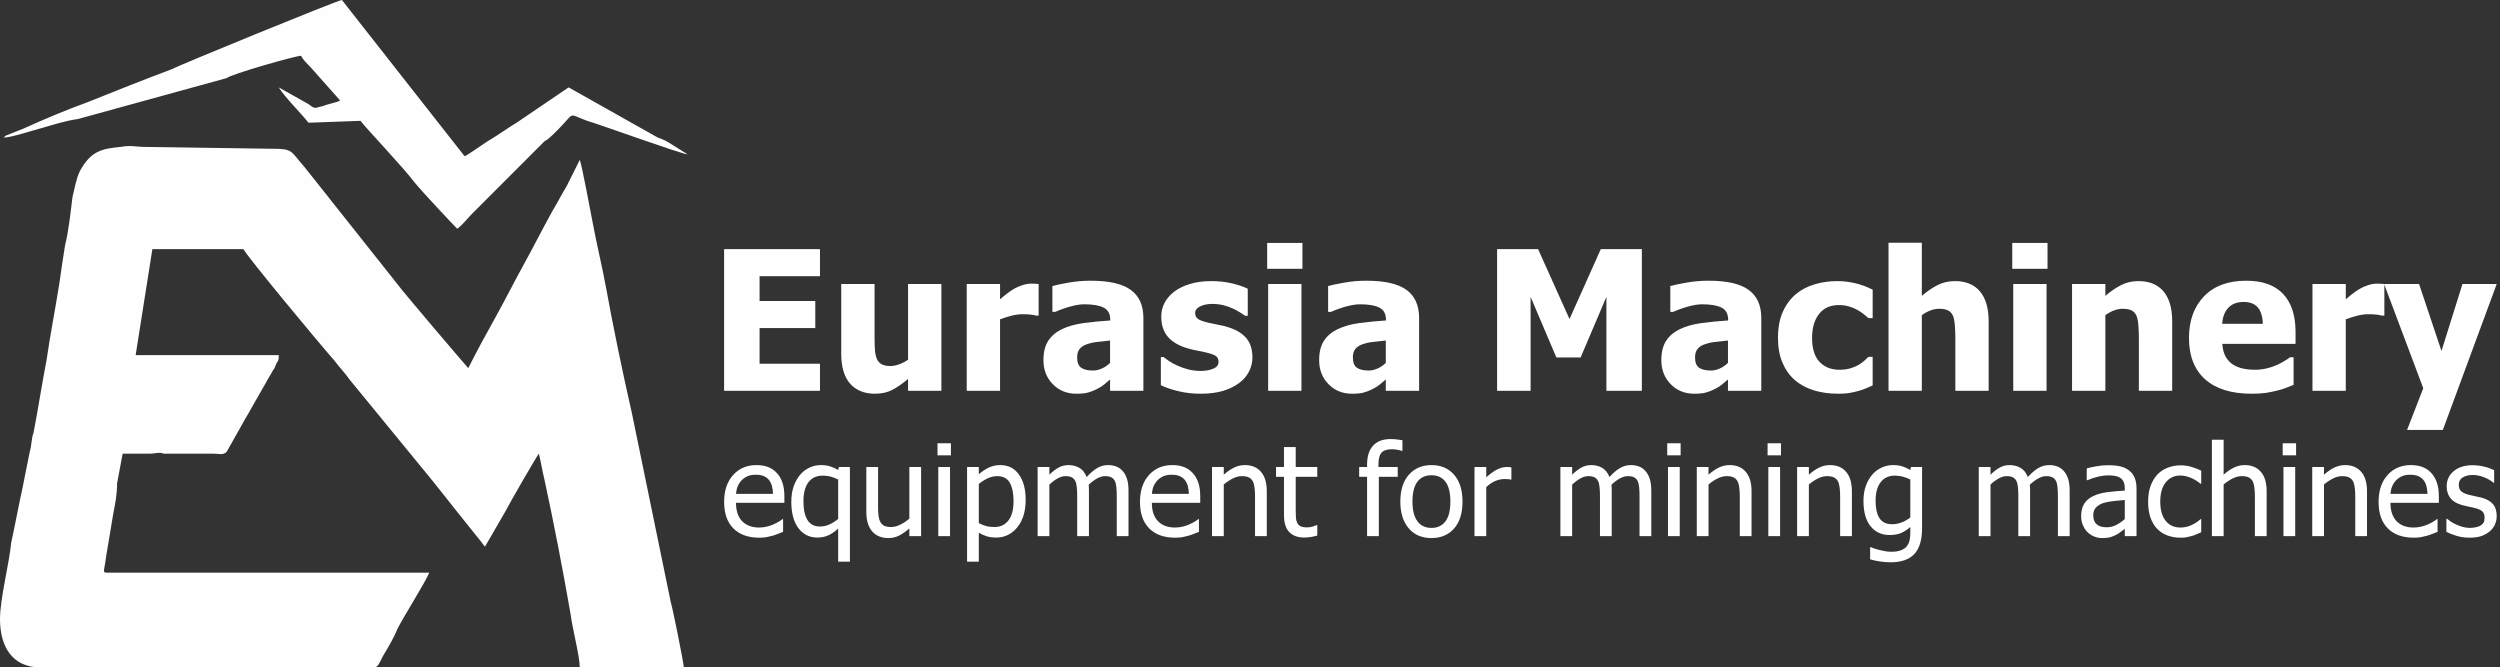 <?xml version="1.0" encoding="UTF-8"?> <svg xmlns="http://www.w3.org/2000/svg" width="618" height="165" viewBox="0 0 618 165" fill="none"><rect x="0" y="0" width="618" height="165" fill="#333333" stroke="none"/><g clip-path="url(#clip0_1870_5456)"><path fill-rule="evenodd" clip-rule="evenodd" d="M0 153.05C0 159.485 2.756 165 10.106 165C14.24 165 26.643 165 30.318 165H86.819C93.709 165 92.79 165.919 94.628 162.242C96.006 159.944 97.384 157.646 98.303 155.348C99.681 152.591 105.193 143.858 106.112 141.56C80.388 141.56 54.204 141.56 28.021 141.56C24.805 141.56 25.724 142.02 26.183 137.883L28.021 126.852C28.48 124.554 28.94 122.256 28.94 119.499C29.399 117.201 29.858 114.443 30.318 112.145C32.614 112.145 34.911 112.145 37.208 112.145C38.127 112.145 39.505 111.685 40.424 112.145H52.826C54.204 112.145 55.123 112.605 56.042 111.685L60.176 104.332C60.635 103.412 61.554 102.033 62.013 101.114L65.688 94.68C66.148 93.76 67.066 92.382 67.526 91.462C67.985 91.003 67.985 90.543 68.444 89.624C68.904 89.164 68.904 88.705 68.904 87.786H33.533L37.667 61.588H60.176C61.095 63.426 79.01 85.028 82.685 89.164C84.063 91.003 85.441 92.382 86.359 93.76L105.193 116.741C107.49 119.499 110.705 123.635 112.543 125.933L118.055 132.827C118.515 133.287 119.433 134.666 119.893 135.125L124.946 126.393C125.864 124.554 132.755 112.605 133.214 112.145C133.673 113.983 134.133 116.741 134.592 118.579C136.889 129.15 139.186 141.1 141.023 151.671C141.482 155.348 143.32 162.242 143.32 165H169.044C169.044 164.081 166.288 150.293 165.828 148.914L156.182 102.033C153.885 91.922 151.588 80.891 149.751 70.78C148.832 65.724 147.454 60.209 146.535 55.153C146.076 52.855 143.779 40.446 143.32 39.526L140.104 45.961C138.726 48.259 137.808 50.097 136.43 52.396C134.133 56.532 131.836 61.128 129.539 65.265C127.242 69.401 124.946 73.997 122.649 78.134C120.352 82.27 118.055 86.407 115.758 91.003C115.299 90.543 99.222 71.699 98.303 70.32L75.335 41.365C71.66 37.228 72.579 36.769 67.066 36.769L35.371 36.309C33.992 36.309 32.155 35.85 29.858 36.309C25.265 36.769 22.509 37.228 19.752 42.284C18.834 44.123 18.374 46.88 17.915 48.719C17.456 52.396 16.996 56.992 16.078 60.669C15.618 63.426 15.159 66.644 14.7 69.861C13.781 75.836 12.403 82.73 11.484 89.164C10.565 93.76 9.187 102.493 8.268 107.089C7.809 108.008 7.809 110.306 7.35 111.685L5.512 120.877C4.594 125.014 3.675 130.07 2.756 134.206C2.297 139.262 0 147.994 0 153.05Z" fill="#FEFEFE"></path><path fill-rule="evenodd" clip-rule="evenodd" d="M0.919 34.011C2.756 34.011 8.268 32.173 10.106 31.713C13.321 30.794 16.078 29.875 19.293 29.415L56.042 19.304C56.961 18.384 73.038 13.788 74.416 13.788C74.876 14.707 75.794 15.627 76.713 16.546L84.063 24.819C83.603 25.279 80.847 25.738 79.928 26.198C77.632 26.657 78.091 27.117 76.254 25.738L68.904 21.602C70.282 23.9 74.875 28.496 76.254 30.334L89.116 29.875C90.494 31.713 99.681 41.365 102.437 45.042C104.274 47.34 112.084 55.613 113.002 56.532C113.921 56.072 115.758 53.774 116.677 52.855C118.055 51.476 118.974 50.557 120.352 49.178L134.592 34.93C135.511 34.471 136.43 33.551 137.808 32.173C142.401 27.577 140.104 28.036 145.157 29.875C148.373 30.794 168.585 38.148 169.963 38.148L166.288 35.85C164.91 34.93 163.991 34.471 162.613 34.011L140.564 21.602L127.702 30.334C125.405 31.713 123.567 33.092 121.271 34.471C120.352 34.93 115.299 38.607 114.84 38.607L84.522 0C83.603 0 43.18 16.546 42.72 17.006C35.371 19.763 28.48 22.521 21.59 25.279C16.537 27.117 11.025 29.415 5.972 31.713L1.378 33.551C1.378 33.551 1.378 33.551 0.919 34.011C0.919 33.551 0.919 33.551 0.919 34.011Z" fill="#FEFEFE"></path></g><path fill-rule="evenodd" clip-rule="evenodd" d="M179 96.605V61.59H202.696V68.284H187.766V74.402H201.539V81.096H187.766V89.909H202.696V96.605H179ZM232.71 96.604H224.473V93.683C223.044 94.878 221.736 95.777 220.541 96.395C219.353 97.014 217.932 97.326 216.286 97.326C213.661 97.326 211.621 96.5 210.154 94.847C208.685 93.193 207.954 90.704 207.954 87.389V70.209H216.19V83.296C216.19 84.659 216.221 85.775 216.294 86.634C216.365 87.493 216.535 88.224 216.807 88.818C217.056 89.362 217.449 89.781 217.98 90.061C218.501 90.342 219.24 90.487 220.187 90.487C220.773 90.487 221.464 90.342 222.259 90.061C223.061 89.781 223.799 89.395 224.473 88.915V70.209H232.71V96.604ZM256.751 78.013H256.068C255.755 77.902 255.298 77.814 254.695 77.757C254.101 77.7 253.436 77.677 252.713 77.677C251.846 77.677 250.938 77.804 249.991 78.053C249.038 78.303 248.113 78.6 247.214 78.945V96.605H238.978V70.21H247.214V73.993C247.592 73.647 248.113 73.213 248.787 72.692C249.454 72.162 250.064 71.745 250.609 71.431C251.212 71.07 251.911 70.766 252.705 70.5C253.5 70.243 254.246 70.115 254.96 70.115C255.225 70.115 255.521 70.122 255.852 70.139C256.181 70.155 256.486 70.179 256.751 70.21V78.013ZM274.409 89.709V84.179C273.03 84.323 271.906 84.444 271.055 84.548C270.195 84.643 269.36 84.844 268.534 85.149C267.819 85.4 267.266 85.783 266.864 86.289C266.471 86.803 266.27 87.486 266.27 88.336C266.27 89.581 266.599 90.432 267.258 90.897C267.924 91.362 268.894 91.596 270.188 91.596C270.903 91.596 271.632 91.426 272.379 91.097C273.127 90.769 273.799 90.303 274.409 89.709ZM274.409 93.802C273.848 94.277 273.342 94.703 272.902 95.079C272.452 95.448 271.857 95.825 271.103 96.203C270.372 96.563 269.658 96.844 268.96 97.038C268.269 97.23 267.297 97.326 266.045 97.326C263.717 97.326 261.784 96.539 260.25 94.966C258.708 93.394 257.939 91.419 257.939 89.026C257.939 87.061 258.332 85.471 259.11 84.266C259.889 83.055 261.013 82.092 262.482 81.385C263.968 80.663 265.74 80.156 267.804 79.875C269.866 79.593 272.083 79.378 274.459 79.217V79.073C274.459 77.62 273.92 76.61 272.852 76.054C271.785 75.501 270.179 75.221 268.045 75.221C267.072 75.221 265.941 75.396 264.649 75.749C263.357 76.103 262.089 76.553 260.851 77.099H260.154V70.709C260.972 70.476 262.28 70.195 264.102 69.874C265.917 69.552 267.756 69.393 269.601 69.393C274.144 69.393 277.452 70.147 279.531 71.665C281.611 73.181 282.645 75.493 282.645 78.607V96.605H274.409V93.802ZM296.773 97.327C294.831 97.327 292.992 97.119 291.258 96.693C289.525 96.275 288.096 95.777 286.963 95.217V88.272H287.647C288.04 88.57 288.489 88.899 288.987 89.259C289.492 89.614 290.191 89.99 291.082 90.383C291.852 90.737 292.72 91.05 293.683 91.308C294.646 91.563 295.689 91.691 296.821 91.691C297.985 91.691 299.004 91.516 299.887 91.154C300.779 90.793 301.221 90.215 301.221 89.436C301.221 88.826 301.02 88.36 300.611 88.047C300.202 87.735 299.406 87.437 298.226 87.156C297.601 86.997 296.806 86.827 295.851 86.651C294.887 86.467 294.043 86.266 293.305 86.024C291.234 85.383 289.67 84.434 288.625 83.175C287.583 81.915 287.061 80.254 287.061 78.207C287.061 77.026 287.333 75.919 287.872 74.883C288.416 73.839 289.211 72.909 290.264 72.098C291.314 71.294 292.616 70.662 294.164 70.196C295.706 69.722 297.456 69.488 299.399 69.488C301.252 69.488 302.954 69.673 304.51 70.042C306.069 70.411 307.378 70.853 308.445 71.376V78.062H307.787C307.505 77.838 307.056 77.547 306.446 77.171C305.828 76.802 305.234 76.48 304.655 76.215C303.958 75.895 303.187 75.637 302.328 75.429C301.477 75.228 300.601 75.124 299.703 75.124C298.515 75.124 297.504 75.325 296.676 75.734C295.851 76.143 295.441 76.681 295.441 77.355C295.441 77.958 295.642 78.422 296.051 78.768C296.461 79.114 297.35 79.45 298.716 79.78C299.423 79.949 300.232 80.116 301.156 80.285C302.071 80.446 302.954 80.67 303.805 80.951C305.707 81.562 307.144 82.461 308.131 83.64C309.11 84.829 309.599 86.394 309.599 88.353C309.599 89.588 309.311 90.769 308.733 91.885C308.147 93.009 307.328 93.955 306.261 94.718C305.13 95.552 303.796 96.194 302.272 96.645C300.738 97.102 298.909 97.327 296.773 97.327ZM321.721 96.604H313.485V70.209H321.721V96.604ZM321.962 66.455H313.245V60.05H321.962V66.455ZM342.568 89.709V84.179C341.186 84.323 340.062 84.444 339.211 84.548C338.352 84.643 337.519 84.844 336.691 85.149C335.978 85.4 335.423 85.783 335.022 86.289C334.628 86.803 334.429 87.486 334.429 88.336C334.429 89.581 334.758 90.432 335.415 90.897C336.081 91.362 337.053 91.596 338.345 91.596C339.059 91.596 339.79 91.426 340.536 91.097C341.283 90.769 341.958 90.303 342.568 89.709ZM342.568 93.802C342.005 94.277 341.499 94.703 341.058 95.079C340.609 95.448 340.015 95.825 339.26 96.203C338.529 96.563 337.815 96.844 337.117 97.038C336.426 97.23 335.456 97.326 334.204 97.326C331.876 97.326 329.941 96.539 328.407 94.966C326.867 93.394 326.095 91.419 326.095 89.026C326.095 87.061 326.488 85.471 327.267 84.266C328.047 83.055 329.169 82.092 330.639 81.385C332.124 80.663 333.899 80.156 335.96 79.875C338.025 79.593 340.24 79.378 342.615 79.217V79.073C342.615 77.62 342.078 76.61 341.009 76.054C339.942 75.501 338.338 75.221 336.201 75.221C335.231 75.221 334.1 75.396 332.806 75.749C331.513 76.103 330.246 76.553 329.01 77.099H328.311V70.709C329.131 70.476 330.44 70.195 332.261 69.874C334.074 69.552 335.913 69.393 337.758 69.393C342.303 69.393 345.611 70.147 347.688 71.665C349.768 73.181 350.804 75.493 350.804 78.607V96.605H342.568V93.802ZM405.866 96.605H397.102V73.389L390.728 88.369H384.739L378.365 73.389V96.605H370.082V61.59H380.22L387.983 78.872L395.713 61.59H405.866V96.605ZM427.155 89.709V84.179C425.774 84.323 424.65 84.451 423.799 84.548C422.943 84.647 422.106 84.852 421.278 85.149C420.567 85.403 420.003 85.781 419.609 86.289C419.211 86.797 419.014 87.486 419.014 88.336C419.014 89.581 419.345 90.436 420.003 90.897C420.664 91.362 421.64 91.596 422.932 91.596C423.647 91.596 424.379 91.424 425.123 91.097C425.869 90.77 426.545 90.303 427.155 89.709ZM427.155 93.802C426.593 94.277 426.088 94.708 425.646 95.079C425.202 95.45 424.602 95.83 423.848 96.203C423.121 96.565 422.4 96.847 421.704 97.038C421.015 97.228 420.043 97.326 418.792 97.326C416.463 97.326 414.528 96.535 412.995 94.966C411.458 93.394 410.683 91.419 410.683 89.026C410.683 87.061 411.08 85.471 411.854 84.266C412.633 83.058 413.761 82.094 415.226 81.385C416.712 80.668 418.488 80.155 420.548 79.875C422.608 79.596 424.827 79.378 427.203 79.217V79.073C427.203 77.62 426.664 76.607 425.597 76.054C424.531 75.502 422.925 75.221 420.789 75.221C419.818 75.221 418.685 75.396 417.393 75.749C416.102 76.101 414.833 76.553 413.596 77.099H412.898V70.709C413.717 70.476 415.027 70.193 416.847 69.874C418.66 69.554 420.5 69.393 422.346 69.393C426.89 69.393 430.196 70.147 432.276 71.665C434.355 73.181 435.39 75.497 435.39 78.607V96.605H427.155V93.802ZM454.391 97.327C452.215 97.327 450.224 97.049 448.41 96.501C446.608 95.955 445.027 95.111 443.699 93.963C442.381 92.828 441.354 91.375 440.623 89.654C439.889 87.92 439.516 85.88 439.516 83.528C439.516 80.999 439.916 78.852 440.713 77.084C441.51 75.308 442.595 73.848 443.954 72.708C445.265 71.612 446.822 70.802 448.604 70.276C450.374 69.753 452.231 69.488 454.157 69.488C455.619 69.488 457.074 69.66 458.532 69.994C459.983 70.329 461.454 70.861 462.923 71.601V78.64H461.863C461.535 78.327 461.127 77.986 460.652 77.613C460.177 77.242 459.654 76.888 459.095 76.584C458.493 76.257 457.815 75.97 457.072 75.749C456.319 75.526 455.475 75.413 454.552 75.413C452.448 75.413 450.824 76.146 449.671 77.613C448.525 79.071 447.944 81.049 447.944 83.528C447.944 86.178 448.565 88.154 449.791 89.453C451.018 90.75 452.657 91.403 454.696 91.403C455.731 91.403 456.641 91.28 457.425 91.05C458.201 90.82 458.882 90.531 459.448 90.199C459.996 89.877 460.462 89.531 460.853 89.179C461.244 88.828 461.582 88.504 461.863 88.225H462.923V95.28C462.45 95.48 461.911 95.723 461.293 95.986C460.67 96.249 460.038 96.475 459.4 96.645C458.596 96.858 457.848 97.031 457.152 97.15C456.454 97.269 455.538 97.327 454.391 97.327ZM491.595 96.605H483.361V83.521C483.361 82.452 483.319 81.392 483.231 80.334C483.143 79.276 482.979 78.495 482.743 77.997C482.462 77.406 482.051 76.969 481.513 76.714C480.976 76.458 480.262 76.328 479.363 76.328C478.681 76.328 477.993 76.456 477.3 76.705C476.611 76.949 475.863 77.355 475.075 77.902V96.605H466.841V60H475.075V73.133C476.424 71.984 477.742 71.092 479.017 70.451C480.293 69.81 481.714 69.488 483.264 69.488C485.961 69.488 488.025 70.343 489.454 72.041C490.877 73.735 491.595 76.202 491.595 79.426V96.605ZM505.908 96.604H497.673V70.209H505.908V96.604ZM506.149 66.455H497.432V60.05H506.149V66.455ZM536.964 96.605H528.728V83.521C528.728 82.452 528.688 81.392 528.6 80.334C528.512 79.276 528.346 78.496 528.111 77.997C527.829 77.407 527.42 76.97 526.882 76.714C526.345 76.458 525.631 76.329 524.732 76.329C524.05 76.329 523.363 76.456 522.669 76.705C521.978 76.95 521.232 77.355 520.444 77.902V96.605H512.209V70.21H520.444V73.134C521.793 71.985 523.11 71.093 524.386 70.451C525.662 69.81 527.083 69.488 528.633 69.488C531.33 69.488 533.394 70.344 534.823 72.041C536.246 73.735 536.964 76.202 536.964 79.426V96.605ZM556.591 97.326C551.598 97.326 547.766 96.139 545.104 93.754C542.447 91.375 541.114 87.974 541.114 83.568C541.114 79.257 542.359 75.819 544.839 73.245C547.317 70.676 550.796 69.393 555.251 69.393C559.305 69.393 562.352 70.49 564.393 72.668C566.435 74.844 567.46 77.969 567.46 82.035V84.997H549.35C549.431 86.226 549.691 87.246 550.129 88.071C550.569 88.897 551.152 89.548 551.879 90.037C552.587 90.516 553.416 90.873 554.352 91.082C555.299 91.295 556.325 91.403 557.442 91.403C558.405 91.403 559.347 91.296 560.275 91.082C561.205 90.867 562.058 90.58 562.827 90.231C563.498 89.926 564.129 89.601 564.699 89.251C565.273 88.898 565.742 88.594 566.104 88.319H566.978V95.136C566.304 95.4 565.684 95.649 565.132 95.874C564.573 96.103 563.804 96.333 562.837 96.572C561.938 96.795 561.013 96.99 560.066 97.126C559.115 97.261 557.956 97.326 556.591 97.326ZM559.368 80.036C559.321 78.278 558.91 76.937 558.149 76.023C557.38 75.102 556.207 74.641 554.625 74.641C553.003 74.641 551.742 75.127 550.836 76.094C549.932 77.058 549.424 78.375 549.327 80.036H559.368ZM589.413 78.013H588.731C588.419 77.902 587.958 77.812 587.359 77.757C586.767 77.703 586.1 77.677 585.376 77.677C584.51 77.677 583.6 77.807 582.655 78.053C581.701 78.302 580.777 78.6 579.878 78.945V96.605H571.641V70.21H579.878V73.993C580.256 73.647 580.782 73.216 581.451 72.692C582.12 72.169 582.732 71.747 583.273 71.431C583.876 71.076 584.574 70.76 585.369 70.5C586.158 70.241 586.909 70.115 587.624 70.115C587.889 70.115 588.187 70.124 588.516 70.139C588.843 70.153 589.15 70.179 589.413 70.21V78.013ZM617.188 70.209L603.869 106.285H595.025L599.031 95.969L589.349 70.209H597.994L603.533 86.762L608.719 70.209H617.188Z" fill="white"></path><path fill-rule="evenodd" clip-rule="evenodd" d="M187.681 132.914C184.936 132.914 182.801 132.146 181.281 130.614C179.76 129.082 179.003 126.902 179.003 124.078C179.003 121.297 179.739 119.085 181.212 117.438C182.68 115.791 184.604 114.97 186.982 114.97C188.055 114.97 189.001 115.122 189.822 115.43C190.647 115.734 191.368 116.215 191.983 116.868C192.604 117.522 193.078 118.316 193.403 119.263C193.735 120.204 193.898 121.359 193.898 122.724V124.287H181.938C181.938 126.269 182.443 127.785 183.453 128.831C184.462 129.882 185.861 130.404 187.644 130.404C188.281 130.404 188.912 130.331 189.522 130.19C190.137 130.049 190.689 129.861 191.184 129.636C191.71 129.401 192.157 129.176 192.515 128.956C192.877 128.737 193.177 128.528 193.414 128.334H193.582V131.476C193.241 131.607 192.82 131.775 192.315 131.973C191.81 132.172 191.358 132.329 190.958 132.438C190.39 132.59 189.88 132.71 189.422 132.794C188.964 132.872 188.381 132.914 187.681 132.914ZM191.089 122.092C191.068 121.318 190.974 120.649 190.811 120.089C190.648 119.53 190.406 119.054 190.101 118.667C189.759 118.244 189.322 117.914 188.791 117.69C188.26 117.465 187.602 117.355 186.814 117.355C186.04 117.355 185.383 117.47 184.841 117.7C184.299 117.93 183.805 118.259 183.363 118.699C182.927 119.148 182.601 119.645 182.369 120.189C182.143 120.732 182.001 121.37 181.938 122.092H191.089ZM210.097 138.843H207.194V130.671C206.347 131.44 205.526 131.999 204.722 132.355C203.917 132.705 203.023 132.883 202.045 132.883C200.088 132.883 198.526 132.104 197.358 130.546C196.196 128.993 195.612 126.823 195.612 124.047C195.612 122.578 195.817 121.281 196.222 120.152C196.633 119.022 197.169 118.076 197.837 117.313C198.479 116.57 199.242 115.99 200.125 115.582C201.014 115.174 201.934 114.97 202.897 114.97C203.78 114.97 204.548 115.075 205.201 115.279C205.847 115.483 206.515 115.781 207.194 116.178L207.378 115.441H210.097V138.843ZM207.194 128.271V118.536C206.462 118.181 205.805 117.93 205.232 117.789C204.653 117.648 204.033 117.574 203.375 117.574C201.85 117.574 200.672 118.118 199.846 119.211C199.02 120.304 198.61 121.872 198.61 123.927C198.61 125.924 198.942 127.461 199.599 128.538C200.262 129.615 201.287 130.154 202.676 130.154C203.491 130.154 204.285 129.981 205.058 129.631C205.831 129.286 206.547 128.831 207.194 128.271ZM227.695 132.538H224.792V130.635C223.897 131.409 223.05 132 222.246 132.402C221.446 132.805 220.552 133.009 219.569 133.009C218.817 133.009 218.112 132.888 217.449 132.642C216.786 132.397 216.208 132.01 215.714 131.477C215.219 130.949 214.836 130.279 214.567 129.474C214.294 128.669 214.157 127.686 214.157 126.536V115.441H217.06V125.182C217.06 126.086 217.092 126.839 217.16 127.44C217.228 128.036 217.381 128.559 217.612 129.009C217.849 129.448 218.17 129.767 218.575 129.971C218.985 130.175 219.563 130.279 220.326 130.279C221.036 130.279 221.788 130.081 222.588 129.678C223.393 129.275 224.123 128.784 224.792 128.199V115.441H227.695V132.538ZM234.847 132.538H231.944V115.441H234.847V132.538ZM235.068 112.555H231.754V109.575H235.068V112.555ZM253.544 123.545C253.544 126.389 252.856 128.658 251.482 130.347C250.105 132.036 248.364 132.883 246.26 132.883C245.408 132.883 244.651 132.784 243.988 132.59C243.331 132.397 242.652 132.099 241.963 131.691V138.843H239.06V115.441H241.963V117.234C242.684 116.591 243.488 116.053 244.367 115.619C245.25 115.185 246.212 114.97 247.249 114.97C249.232 114.97 250.772 115.744 251.882 117.297C252.992 118.85 253.544 120.931 253.544 123.545ZM250.547 123.854C250.547 121.903 250.231 120.393 249.605 119.316C248.974 118.238 247.954 117.7 246.539 117.7C245.718 117.7 244.919 117.883 244.151 118.244C243.383 118.605 242.652 119.07 241.963 119.645V129.328C242.726 129.699 243.378 129.95 243.92 130.081C244.462 130.212 245.082 130.279 245.782 130.279C247.291 130.279 248.459 129.736 249.295 128.643C250.131 127.55 250.547 125.956 250.547 123.854ZM276.065 132.538V122.645C276.065 121.861 276.033 121.135 275.97 120.465C275.913 119.796 275.781 119.273 275.586 118.892C275.381 118.484 275.087 118.186 274.708 117.992C274.329 117.799 273.814 117.7 273.167 117.7C272.568 117.7 271.931 117.882 271.247 118.248C270.564 118.609 269.854 119.137 269.123 119.828C269.133 120 269.149 120.204 269.165 120.444C269.18 120.685 269.186 120.967 269.186 121.297V132.538H266.282V122.645C266.282 121.861 266.251 121.135 266.188 120.465C266.13 119.796 265.998 119.273 265.804 118.892C265.599 118.484 265.304 118.186 264.926 117.992C264.547 117.799 264.031 117.7 263.384 117.7C262.754 117.7 262.096 117.893 261.407 118.285C260.718 118.677 260.05 119.174 259.403 119.781V132.538H256.5V115.441H259.403V117.344C260.166 116.591 260.918 116.006 261.665 115.593C262.411 115.179 263.232 114.97 264.126 114.97C265.141 114.97 266.046 115.2 266.835 115.66C267.618 116.121 268.218 116.873 268.628 117.924C269.506 116.957 270.359 116.22 271.19 115.723C272.026 115.221 272.93 114.97 273.909 114.97C274.65 114.97 275.324 115.085 275.928 115.315C276.533 115.546 277.064 115.911 277.517 116.424C277.98 116.947 278.337 117.59 278.59 118.369C278.842 119.143 278.968 120.115 278.968 121.291V132.538H276.065ZM290.481 132.914C287.736 132.914 285.601 132.146 284.081 130.614C282.56 129.082 281.803 126.902 281.803 124.078C281.803 121.297 282.54 119.085 284.012 117.438C285.48 115.791 287.405 114.97 289.782 114.97C290.855 114.97 291.802 115.122 292.622 115.43C293.447 115.734 294.168 116.215 294.783 116.868C295.404 117.522 295.877 118.316 296.204 119.263C296.535 120.204 296.698 121.359 296.698 122.724V124.287H284.738C284.738 126.269 285.243 127.785 286.253 128.831C287.263 129.882 288.661 130.404 290.444 130.404C291.081 130.404 291.712 130.331 292.322 130.19C292.938 130.049 293.489 129.861 293.984 129.636C294.51 129.401 294.957 129.176 295.315 128.956C295.677 128.737 295.977 128.528 296.214 128.334H296.382V131.476C296.041 131.607 295.62 131.775 295.115 131.973C294.61 132.172 294.158 132.329 293.758 132.438C293.19 132.59 292.68 132.71 292.222 132.794C291.765 132.872 291.181 132.914 290.481 132.914ZM293.889 122.092C293.868 121.318 293.774 120.649 293.61 120.089C293.447 119.53 293.206 119.054 292.9 118.667C292.558 118.244 292.122 117.914 291.591 117.69C291.06 117.465 290.402 117.355 289.613 117.355C288.84 117.355 288.183 117.47 287.641 117.7C287.099 117.93 286.605 118.259 286.163 118.699C285.727 119.148 285.401 119.645 285.169 120.189C284.943 120.732 284.801 121.37 284.738 122.092H293.889ZM313.149 132.538H310.246V122.797C310.246 122.013 310.209 121.281 310.13 120.601C310.051 119.922 309.909 119.378 309.694 118.97C309.457 118.541 309.126 118.222 308.705 118.013C308.284 117.804 307.711 117.7 306.98 117.7C306.265 117.7 305.523 117.893 304.755 118.275C303.992 118.656 303.246 119.153 302.515 119.765V132.538H299.611V115.441H302.515V117.344C303.377 116.575 304.229 115.99 305.071 115.582C305.917 115.174 306.806 114.97 307.737 114.97C309.436 114.97 310.762 115.524 311.713 116.633C312.671 117.736 313.149 119.341 313.149 121.443V132.538ZM322.427 132.883C320.843 132.883 319.608 132.439 318.724 131.545C317.84 130.656 317.399 129.244 317.399 127.32V117.857H315.442V115.441H317.399V110.516H320.302V115.441H325.635V117.857H320.302V125.982C320.302 126.85 320.317 127.519 320.349 127.984C320.381 128.455 320.496 128.894 320.702 129.302C320.875 129.657 321.159 129.929 321.548 130.107C321.943 130.285 322.469 130.373 323.137 130.373C323.61 130.373 324.068 130.3 324.509 130.159C324.951 130.018 325.272 129.903 325.467 129.809H325.635V132.392C325.088 132.548 324.536 132.669 323.978 132.752C323.415 132.841 322.9 132.883 322.427 132.883ZM346.683 111.457H346.531C346.273 111.363 345.905 111.269 345.421 111.18C344.943 111.091 344.511 111.049 344.133 111.049C342.912 111.049 342.045 111.326 341.529 111.875C341.009 112.424 340.751 113.418 340.751 114.855V115.441H345.516V117.857H340.846V132.538H337.942V117.857H335.986V115.441H337.942V114.871C337.942 112.801 338.442 111.227 339.436 110.155C340.43 109.078 341.855 108.54 343.712 108.54C344.248 108.54 344.769 108.566 345.284 108.623C345.795 108.681 346.262 108.744 346.683 108.817V111.457ZM361.531 123.994C361.531 126.875 360.831 129.092 359.438 130.661C358.039 132.224 356.182 133.008 353.863 133.008C351.47 133.008 349.587 132.198 348.219 130.582C346.847 128.967 346.163 126.771 346.163 123.994C346.163 121.14 346.868 118.923 348.282 117.344C349.692 115.76 351.554 114.97 353.863 114.97C356.182 114.97 358.039 115.76 359.438 117.334C360.831 118.913 361.531 121.129 361.531 123.994ZM358.533 123.995C358.533 121.794 358.128 120.157 357.318 119.085C356.508 118.013 355.356 117.48 353.863 117.48C352.358 117.48 351.196 118.013 350.381 119.085C349.566 120.157 349.161 121.794 349.161 123.995C349.161 126.128 349.566 127.743 350.381 128.846C351.196 129.95 352.358 130.499 353.863 130.499C355.346 130.499 356.498 129.96 357.313 128.878C358.128 127.796 358.533 126.17 358.533 123.995ZM373.616 118.547H373.464C373.249 118.489 373.017 118.458 372.78 118.442C372.538 118.427 372.249 118.421 371.907 118.421C371.129 118.421 370.356 118.588 369.583 118.923C368.815 119.263 368.089 119.76 367.4 120.424V132.538H364.497V115.441H367.4V117.982C368.457 117.051 369.378 116.398 370.162 116.016C370.945 115.635 371.707 115.441 372.449 115.441C372.743 115.441 372.97 115.446 373.117 115.462C373.264 115.478 373.433 115.504 373.616 115.535V118.547ZM405.294 132.538V122.645C405.294 121.861 405.263 121.135 405.199 120.465C405.142 119.796 405.01 119.273 404.816 118.892C404.611 118.484 404.316 118.186 403.937 117.992C403.559 117.799 403.043 117.7 402.396 117.7C401.797 117.7 401.16 117.882 400.476 118.248C399.793 118.609 399.083 119.137 398.352 119.828C398.362 120 398.378 120.204 398.394 120.444C398.41 120.685 398.415 120.967 398.415 121.297V132.538H395.512V122.645C395.512 121.861 395.48 121.135 395.417 120.465C395.359 119.796 395.228 119.273 395.033 118.892C394.828 118.484 394.533 118.186 394.155 117.992C393.776 117.799 393.261 117.7 392.614 117.7C391.983 117.7 391.325 117.893 390.636 118.285C389.947 118.677 389.279 119.174 388.632 119.781V132.538H385.729V115.441H388.632V117.344C389.395 116.591 390.147 116.006 390.894 115.593C391.641 115.179 392.461 114.97 393.355 114.97C394.37 114.97 395.275 115.2 396.064 115.66C396.848 116.121 397.447 116.873 397.857 117.924C398.736 116.957 399.588 116.22 400.419 115.723C401.255 115.221 402.159 114.97 403.138 114.97C403.88 114.97 404.553 115.085 405.157 115.315C405.762 115.546 406.293 115.911 406.746 116.424C407.209 116.947 407.566 117.59 407.819 118.369C408.071 119.143 408.197 120.115 408.197 121.291V132.538H405.294ZM415.229 132.538H412.326V115.441H415.229V132.538ZM415.45 112.555H412.137V109.575H415.45V112.555ZM432.98 132.538H430.077V122.797C430.077 122.013 430.04 121.281 429.961 120.601C429.882 119.922 429.74 119.378 429.524 118.97C429.288 118.541 428.956 118.222 428.536 118.013C428.115 117.804 427.541 117.7 426.81 117.7C426.095 117.7 425.353 117.893 424.586 118.275C423.823 118.656 423.076 119.153 422.345 119.765V132.538H419.442V115.441H422.345V117.344C423.208 116.575 424.06 115.99 424.901 115.582C425.748 115.174 426.637 114.97 427.568 114.97C429.267 114.97 430.592 115.524 431.544 116.633C432.501 117.736 432.98 119.341 432.98 121.443V132.538ZM440.038 132.538H437.135V115.441H440.038V132.538ZM440.259 112.555H436.945V109.575H440.259V112.555ZM457.788 132.538H454.885V122.797C454.885 122.013 454.848 121.281 454.769 120.601C454.69 119.922 454.548 119.378 454.333 118.97C454.096 118.541 453.765 118.222 453.344 118.013C452.923 117.804 452.35 117.7 451.619 117.7C450.904 117.7 450.162 117.893 449.394 118.275C448.632 118.656 447.885 119.153 447.154 119.765V132.538H444.25V115.441H447.154V117.344C448.016 116.575 448.868 115.99 449.71 115.582C450.556 115.174 451.445 114.97 452.376 114.97C454.075 114.97 455.401 115.524 456.352 116.633C457.31 117.736 457.788 119.341 457.788 121.443V132.538ZM472.23 127.906V118.526C471.51 118.181 470.842 117.94 470.227 117.794C469.617 117.648 469.001 117.574 468.396 117.574C466.919 117.574 465.761 118.108 464.915 119.179C464.068 120.251 463.647 121.783 463.647 123.78C463.647 125.678 463.968 127.116 464.615 128.104C465.257 129.092 466.303 129.589 467.744 129.589C468.496 129.589 469.275 129.443 470.074 129.145C470.874 128.852 471.589 128.434 472.23 127.906ZM462.443 135.267C462.643 135.345 462.932 135.455 463.311 135.586C463.695 135.722 464.126 135.847 464.615 135.968C465.152 136.093 465.646 136.198 466.098 136.276C466.556 136.354 467.05 136.396 467.587 136.396C468.486 136.396 469.243 136.281 469.869 136.046C470.495 135.816 470.984 135.492 471.331 135.074C471.662 134.661 471.894 134.18 472.03 133.636C472.162 133.087 472.23 132.464 472.23 131.769V130.279C471.447 130.954 470.679 131.45 469.927 131.775C469.175 132.093 468.233 132.255 467.097 132.255C465.13 132.255 463.563 131.529 462.395 130.08C461.233 128.632 460.649 126.551 460.649 123.832C460.649 122.416 460.849 121.155 461.254 120.063C461.654 118.965 462.196 118.034 462.874 117.266C463.526 116.534 464.294 115.964 465.178 115.566C466.067 115.169 466.982 114.97 467.934 114.97C468.828 114.97 469.606 115.075 470.258 115.284C470.916 115.493 471.573 115.791 472.23 116.178L472.399 115.441H475.134V130.587C475.134 133.484 474.492 135.607 473.214 136.966C471.936 138.32 469.98 139 467.35 139C466.503 139 465.641 138.932 464.757 138.801C463.879 138.671 463.053 138.488 462.29 138.268V135.267H462.443ZM508.715 132.538V122.645C508.715 121.861 508.684 121.135 508.621 120.465C508.563 119.796 508.431 119.273 508.236 118.892C508.032 118.484 507.737 118.186 507.358 117.992C506.98 117.799 506.464 117.7 505.817 117.7C505.218 117.7 504.581 117.882 503.898 118.248C503.214 118.609 502.504 119.137 501.773 119.828C501.783 120 501.799 120.204 501.815 120.444C501.831 120.685 501.836 120.967 501.836 121.297V132.538H498.933V122.645C498.933 121.861 498.901 121.135 498.838 120.465C498.78 119.796 498.649 119.273 498.454 118.892C498.249 118.484 497.954 118.186 497.576 117.992C497.197 117.799 496.682 117.7 496.035 117.7C495.404 117.7 494.746 117.893 494.057 118.285C493.368 118.677 492.7 119.174 492.054 119.781V132.538H489.15V115.441H492.054V117.344C492.816 116.591 493.568 116.006 494.315 115.593C495.062 115.179 495.882 114.97 496.776 114.97C497.791 114.97 498.696 115.2 499.485 115.66C500.269 116.121 500.868 116.873 501.278 117.924C502.157 116.957 503.009 116.22 503.84 115.723C504.676 115.221 505.581 114.97 506.559 114.97C507.3 114.97 507.973 115.085 508.578 115.315C509.183 115.546 509.714 115.911 510.167 116.424C510.63 116.947 510.987 117.59 511.24 118.369C511.492 119.143 511.618 120.115 511.618 121.291V132.538H508.715ZM525.245 128.318V123.597C524.562 123.66 523.694 123.743 522.647 123.848C521.595 123.953 520.749 124.104 520.107 124.298C519.339 124.533 518.703 124.889 518.203 125.37C517.703 125.851 517.451 126.525 517.451 127.388C517.451 128.36 517.73 129.097 518.282 129.594C518.834 130.091 519.639 130.342 520.701 130.342C521.616 130.342 522.437 130.148 523.173 129.756C523.91 129.369 524.603 128.888 525.245 128.318ZM525.245 130.708C525.009 130.886 524.693 131.126 524.299 131.44C523.904 131.748 523.526 131.999 523.157 132.182C522.642 132.449 522.147 132.653 521.669 132.794C521.196 132.935 520.528 133.008 519.665 133.008C518.955 133.008 518.287 132.878 517.651 132.611C517.014 132.344 516.457 131.973 515.973 131.492C515.515 131.021 515.147 130.441 514.869 129.751C514.59 129.066 514.453 128.34 514.453 127.571C514.453 126.384 514.705 125.38 515.205 124.544C515.71 123.712 516.504 123.054 517.588 122.562C518.55 122.123 519.691 121.82 521.001 121.652C522.316 121.485 523.731 121.36 525.245 121.276V120.716C525.245 120.037 525.14 119.488 524.935 119.069C524.73 118.651 524.446 118.327 524.077 118.102C523.704 117.862 523.257 117.705 522.721 117.626C522.19 117.548 521.637 117.512 521.074 117.512C520.407 117.512 519.623 117.611 518.718 117.815C517.819 118.019 516.914 118.317 516.01 118.704H515.842V115.781C516.378 115.629 517.14 115.462 518.14 115.279C519.139 115.096 520.123 115.002 521.101 115.002C522.284 115.002 523.278 115.096 524.094 115.279C524.903 115.462 525.634 115.791 526.282 116.272C526.907 116.743 527.376 117.355 527.686 118.097C527.996 118.845 528.148 119.754 528.148 120.826V132.538H525.245V130.708ZM539.051 132.915C537.868 132.915 536.785 132.731 535.796 132.371C534.812 132.01 533.96 131.461 533.25 130.724C532.54 129.992 531.993 129.066 531.599 127.947C531.21 126.828 531.015 125.516 531.015 124.005C531.015 122.505 531.22 121.208 531.625 120.115C532.03 119.022 532.572 118.108 533.25 117.36C533.929 116.617 534.775 116.042 535.79 115.64C536.8 115.237 537.889 115.033 539.051 115.033C539.998 115.033 540.913 115.164 541.791 115.431C542.67 115.697 543.453 116.006 544.142 116.351V119.582H543.974C543.769 119.409 543.501 119.211 543.175 118.986C542.854 118.766 542.459 118.536 541.996 118.301C541.597 118.102 541.123 117.925 540.576 117.773C540.03 117.621 539.504 117.543 538.999 117.543C537.5 117.543 536.29 118.108 535.38 119.232C534.47 120.356 534.013 121.945 534.013 124.005C534.013 126.018 534.455 127.592 535.333 128.716C536.211 129.84 537.436 130.405 538.999 130.405C539.946 130.405 540.85 130.211 541.702 129.824C542.559 129.443 543.311 128.941 543.974 128.334H544.142V131.566C543.853 131.701 543.495 131.858 543.064 132.047C542.633 132.24 542.239 132.376 541.891 132.47C541.397 132.611 540.955 132.721 540.566 132.799C540.172 132.878 539.666 132.915 539.051 132.915ZM560.315 132.538H557.412V122.797C557.412 122.013 557.375 121.281 557.296 120.601C557.217 119.922 557.075 119.378 556.86 118.97C556.623 118.541 556.292 118.222 555.871 118.013C555.45 117.804 554.877 117.699 554.146 117.699C553.431 117.699 552.689 117.893 551.921 118.275C551.158 118.656 550.412 119.153 549.681 119.765V132.538H546.777V108.696H549.681V117.344C550.543 116.575 551.395 115.99 552.237 115.582C553.083 115.174 553.972 114.97 554.904 114.97C556.602 114.97 557.928 115.524 558.879 116.633C559.837 117.736 560.315 119.341 560.315 121.443V132.538ZM567.373 132.538H564.47V115.441H567.373V132.538ZM567.594 112.555H564.281V109.575H567.594V112.555ZM585.124 132.538H582.221V122.797C582.221 122.013 582.184 121.281 582.105 120.601C582.026 119.922 581.884 119.378 581.668 118.97C581.432 118.541 581.1 118.222 580.679 118.013C580.259 117.804 579.685 117.7 578.954 117.7C578.239 117.7 577.498 117.893 576.73 118.275C575.967 118.656 575.22 119.153 574.489 119.765V132.538H571.586V115.441H574.489V117.344C575.352 116.575 576.204 115.99 577.045 115.582C577.892 115.174 578.781 114.97 579.712 114.97C581.41 114.97 582.736 115.524 583.688 116.633C584.645 117.736 585.124 119.341 585.124 121.443V132.538ZM596.663 132.914C593.917 132.914 591.782 132.146 590.262 130.614C588.742 129.082 587.985 126.902 587.985 124.078C587.985 121.297 588.721 119.085 590.194 117.438C591.661 115.791 593.586 114.97 595.963 114.97C597.036 114.97 597.983 115.122 598.803 115.43C599.629 115.734 600.35 116.215 600.965 116.868C601.586 117.522 602.059 118.316 602.385 119.263C602.717 120.204 602.879 121.359 602.879 122.724V124.287H590.92C590.92 126.269 591.425 127.785 592.434 128.831C593.444 129.882 594.843 130.404 596.626 130.404C597.263 130.404 597.894 130.331 598.504 130.19C599.119 130.049 599.671 129.861 600.166 129.636C600.692 129.401 601.139 129.176 601.496 128.956C601.859 128.737 602.159 128.528 602.395 128.334H602.564V131.476C602.222 131.607 601.801 131.775 601.296 131.973C600.791 132.172 600.339 132.329 599.94 132.438C599.372 132.59 598.861 132.71 598.404 132.794C597.946 132.872 597.362 132.914 596.663 132.914ZM600.071 122.092C600.05 121.318 599.955 120.649 599.792 120.089C599.629 119.53 599.387 119.054 599.082 118.667C598.74 118.244 598.304 117.914 597.772 117.69C597.241 117.465 596.584 117.355 595.795 117.355C595.022 117.355 594.364 117.47 593.823 117.7C593.281 117.93 592.787 118.259 592.345 118.699C591.908 119.148 591.582 119.645 591.351 120.189C591.125 120.732 590.983 121.37 590.92 122.092H600.071ZM610.458 132.914C609.312 132.914 608.239 132.763 607.239 132.454C606.235 132.146 605.409 131.822 604.752 131.471V128.24H604.904C605.151 128.434 605.44 128.653 605.772 128.888C606.103 129.129 606.545 129.375 607.097 129.631C607.586 129.861 608.123 130.059 608.712 130.237C609.301 130.41 609.911 130.499 610.542 130.499C611 130.499 611.489 130.446 612.01 130.337C612.53 130.232 612.92 130.096 613.177 129.929C613.535 129.694 613.793 129.443 613.95 129.176C614.108 128.909 614.187 128.507 614.187 127.973C614.187 127.289 614.003 126.771 613.635 126.421C613.267 126.076 612.609 125.783 611.673 125.547C611.305 125.453 610.821 125.349 610.221 125.234C609.627 125.114 609.075 124.983 608.57 124.842C607.26 124.465 606.303 123.88 605.709 123.09C605.115 122.3 604.815 121.344 604.815 120.22C604.815 118.682 605.398 117.428 606.571 116.455C607.744 115.488 609.296 115.002 611.236 115.002C612.194 115.002 613.156 115.122 614.119 115.357C615.086 115.593 615.896 115.885 616.554 116.246V119.331H616.401C615.665 118.74 614.845 118.275 613.94 117.93C613.035 117.59 612.12 117.417 611.2 117.417C610.253 117.417 609.449 117.616 608.796 118.019C608.139 118.416 607.812 119.017 607.812 119.828C607.812 120.544 608.007 121.077 608.391 121.433C608.775 121.783 609.39 122.071 610.237 122.3C610.669 122.41 611.147 122.52 611.678 122.625C612.204 122.734 612.762 122.86 613.351 123.001C614.624 123.32 615.581 123.843 616.222 124.575C616.864 125.312 617.185 126.311 617.185 127.576C617.185 128.308 617.038 129.009 616.748 129.662C616.454 130.321 616.028 130.886 615.46 131.356C614.845 131.864 614.15 132.25 613.377 132.517C612.604 132.784 611.631 132.914 610.458 132.914V132.914Z" fill="white"></path><defs><clipPath id="clip0_1870_5456"><rect width="616" height="165" fill="white"></rect></clipPath></defs></svg> 